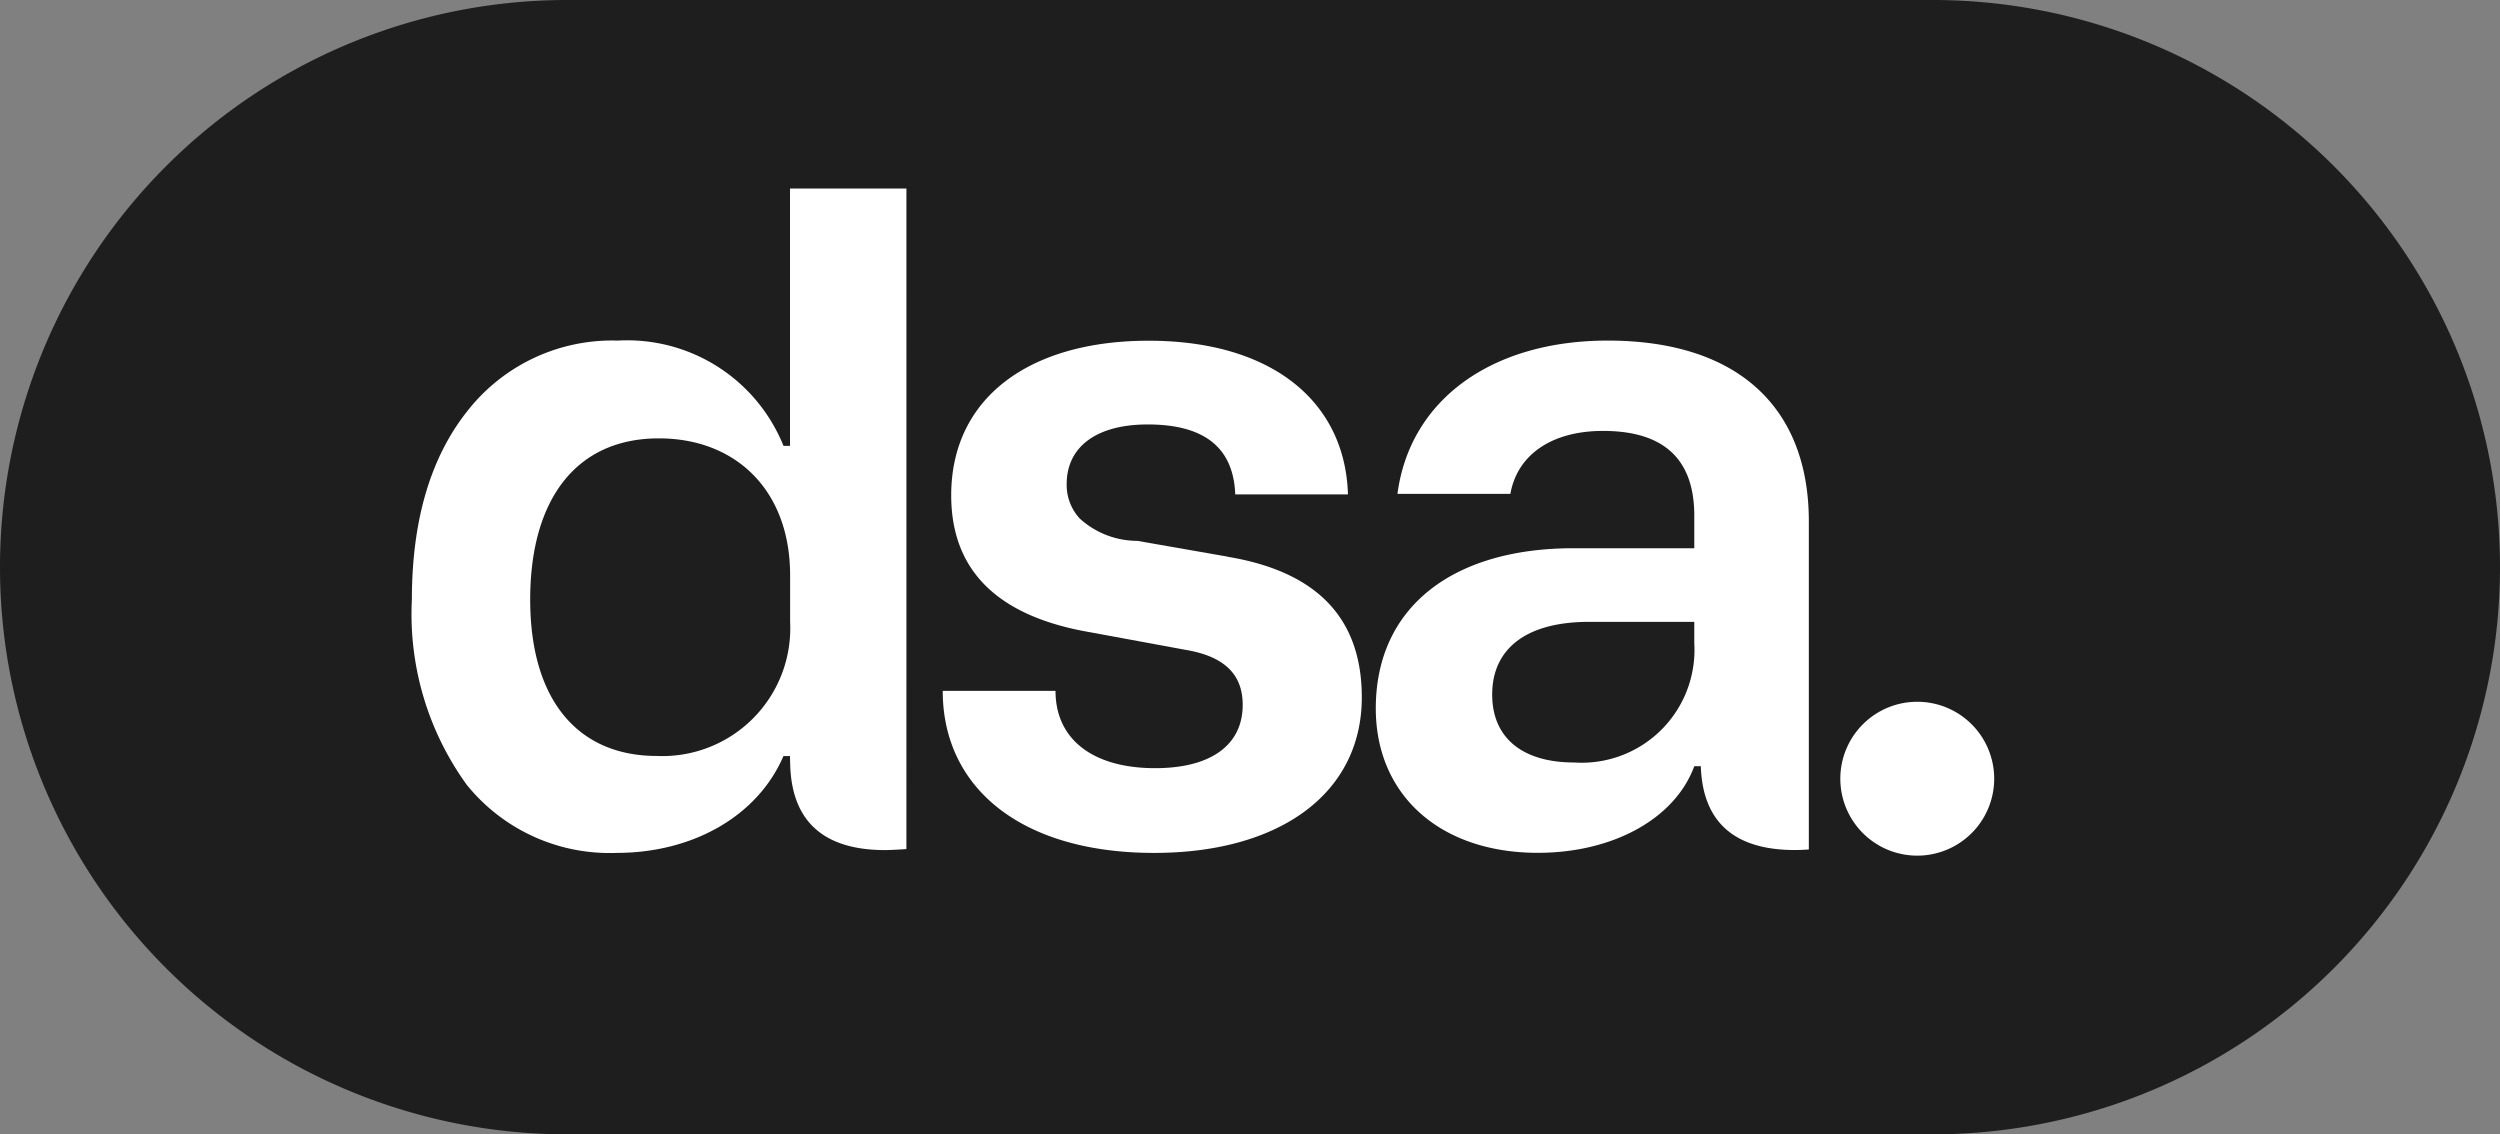 <svg xmlns="http://www.w3.org/2000/svg" xmlns:xlink="http://www.w3.org/1999/xlink" width="110.809" height="50.278" viewBox="0 0 110.809 50.278">
  <rect x="0" y="0" width="110.809" height="50.278" fill="#808080" stroke="none"/>
  <defs>
    <clipPath id="clip-path">
      <rect id="Rectangle_5" data-name="Rectangle 5" width="110.809" height="50.278" fill="#fff"/>
    </clipPath>
  </defs>
  <g id="Group_12922" data-name="Group 12922" transform="translate(0 0)">
    <g id="Group_2" data-name="Group 2" transform="translate(0 0)" clip-path="url(#clip-path)">
      <path id="Path_1" data-name="Path 1" d="M85.67,50.278H25.139A25.139,25.139,0,1,1,25.139,0H85.67a25.139,25.139,0,1,1,0,50.278" transform="translate(0 0)" fill="#1e1e1e"/>
      <path id="Path_2" data-name="Path 2" d="M141.786,54.878a3.41,3.41,0,1,1-3.41-3.41,3.41,3.41,0,0,1,3.41,3.41" transform="translate(-53.396 -20.363)" fill="#fff"/>
      <path id="Path_3" data-name="Path 3" d="M52.127,13.826h-5.16V25.231h-.289a7.469,7.469,0,0,0-7.347-4.665,8.145,8.145,0,0,0-6.646,3.1c-1.652,2.064-2.478,4.872-2.478,8.38a12.893,12.893,0,0,0,2.436,8.214,8.138,8.138,0,0,0,6.646,3.013c3.343,0,6.233-1.609,7.388-4.292h.288l.011.415c.083,2.5,1.5,3.753,4.212,3.753.2,0,.726-.03.938-.045ZM41.064,38.977c-3.468,0-5.613-2.436-5.613-6.935,0-4.417,2.022-7.142,5.7-7.142,3.426,0,5.821,2.312,5.821,6.068v2.064a5.668,5.668,0,0,1-5.9,5.945" transform="translate(-11.951 -5.47)" fill="#fff"/>
      <path id="Path_4" data-name="Path 4" d="M81.77,34.556l-4-.7a3.8,3.8,0,0,1-2.558-.99,2.195,2.195,0,0,1-.579-1.528c0-1.651,1.322-2.642,3.592-2.642,2.518,0,3.8,1.032,3.88,3.1H87.1c-.124-4.128-3.385-6.811-8.834-6.811-5.324,0-8.751,2.56-8.751,6.852,0,3.343,2.065,5.366,6.151,6.068l4.251.784c1.693.288,2.518,1.073,2.518,2.435,0,1.775-1.4,2.807-3.88,2.807-2.765,0-4.417-1.28-4.417-3.426H69.139c0,4.292,3.467,7.182,9.37,7.182,5.573,0,9.205-2.642,9.205-6.893,0-3.509-1.981-5.573-5.945-6.233" transform="translate(-27.354 -9.883)" fill="#fff"/>
      <path id="Path_5" data-name="Path 5" d="M111.176,24.979c-5.125,0-8.764,2.607-9.318,6.794h5.006c.3-1.71,1.8-2.79,4.106-2.79,2.683,0,4.045,1.238,4.045,3.756v1.444H109.65c-5.326,0-8.752,2.6-8.752,7.1,0,3.839,2.849,6.4,7.182,6.4,3.3,0,6.068-1.486,6.935-3.84h.289c.082,2.477,1.486,3.716,4.17,3.716.2,0,.408-.009.618-.025V32.968c-.008-4.983-3.1-7.989-8.917-7.989m3.84,13.416a5,5,0,0,1-5.325,5.284c-2.271,0-3.633-1.073-3.633-3.013,0-1.981,1.446-3.22,4.293-3.22h4.665Z" transform="translate(-39.918 -9.883)" fill="#fff"/>
    </g>
  </g>
</svg>
